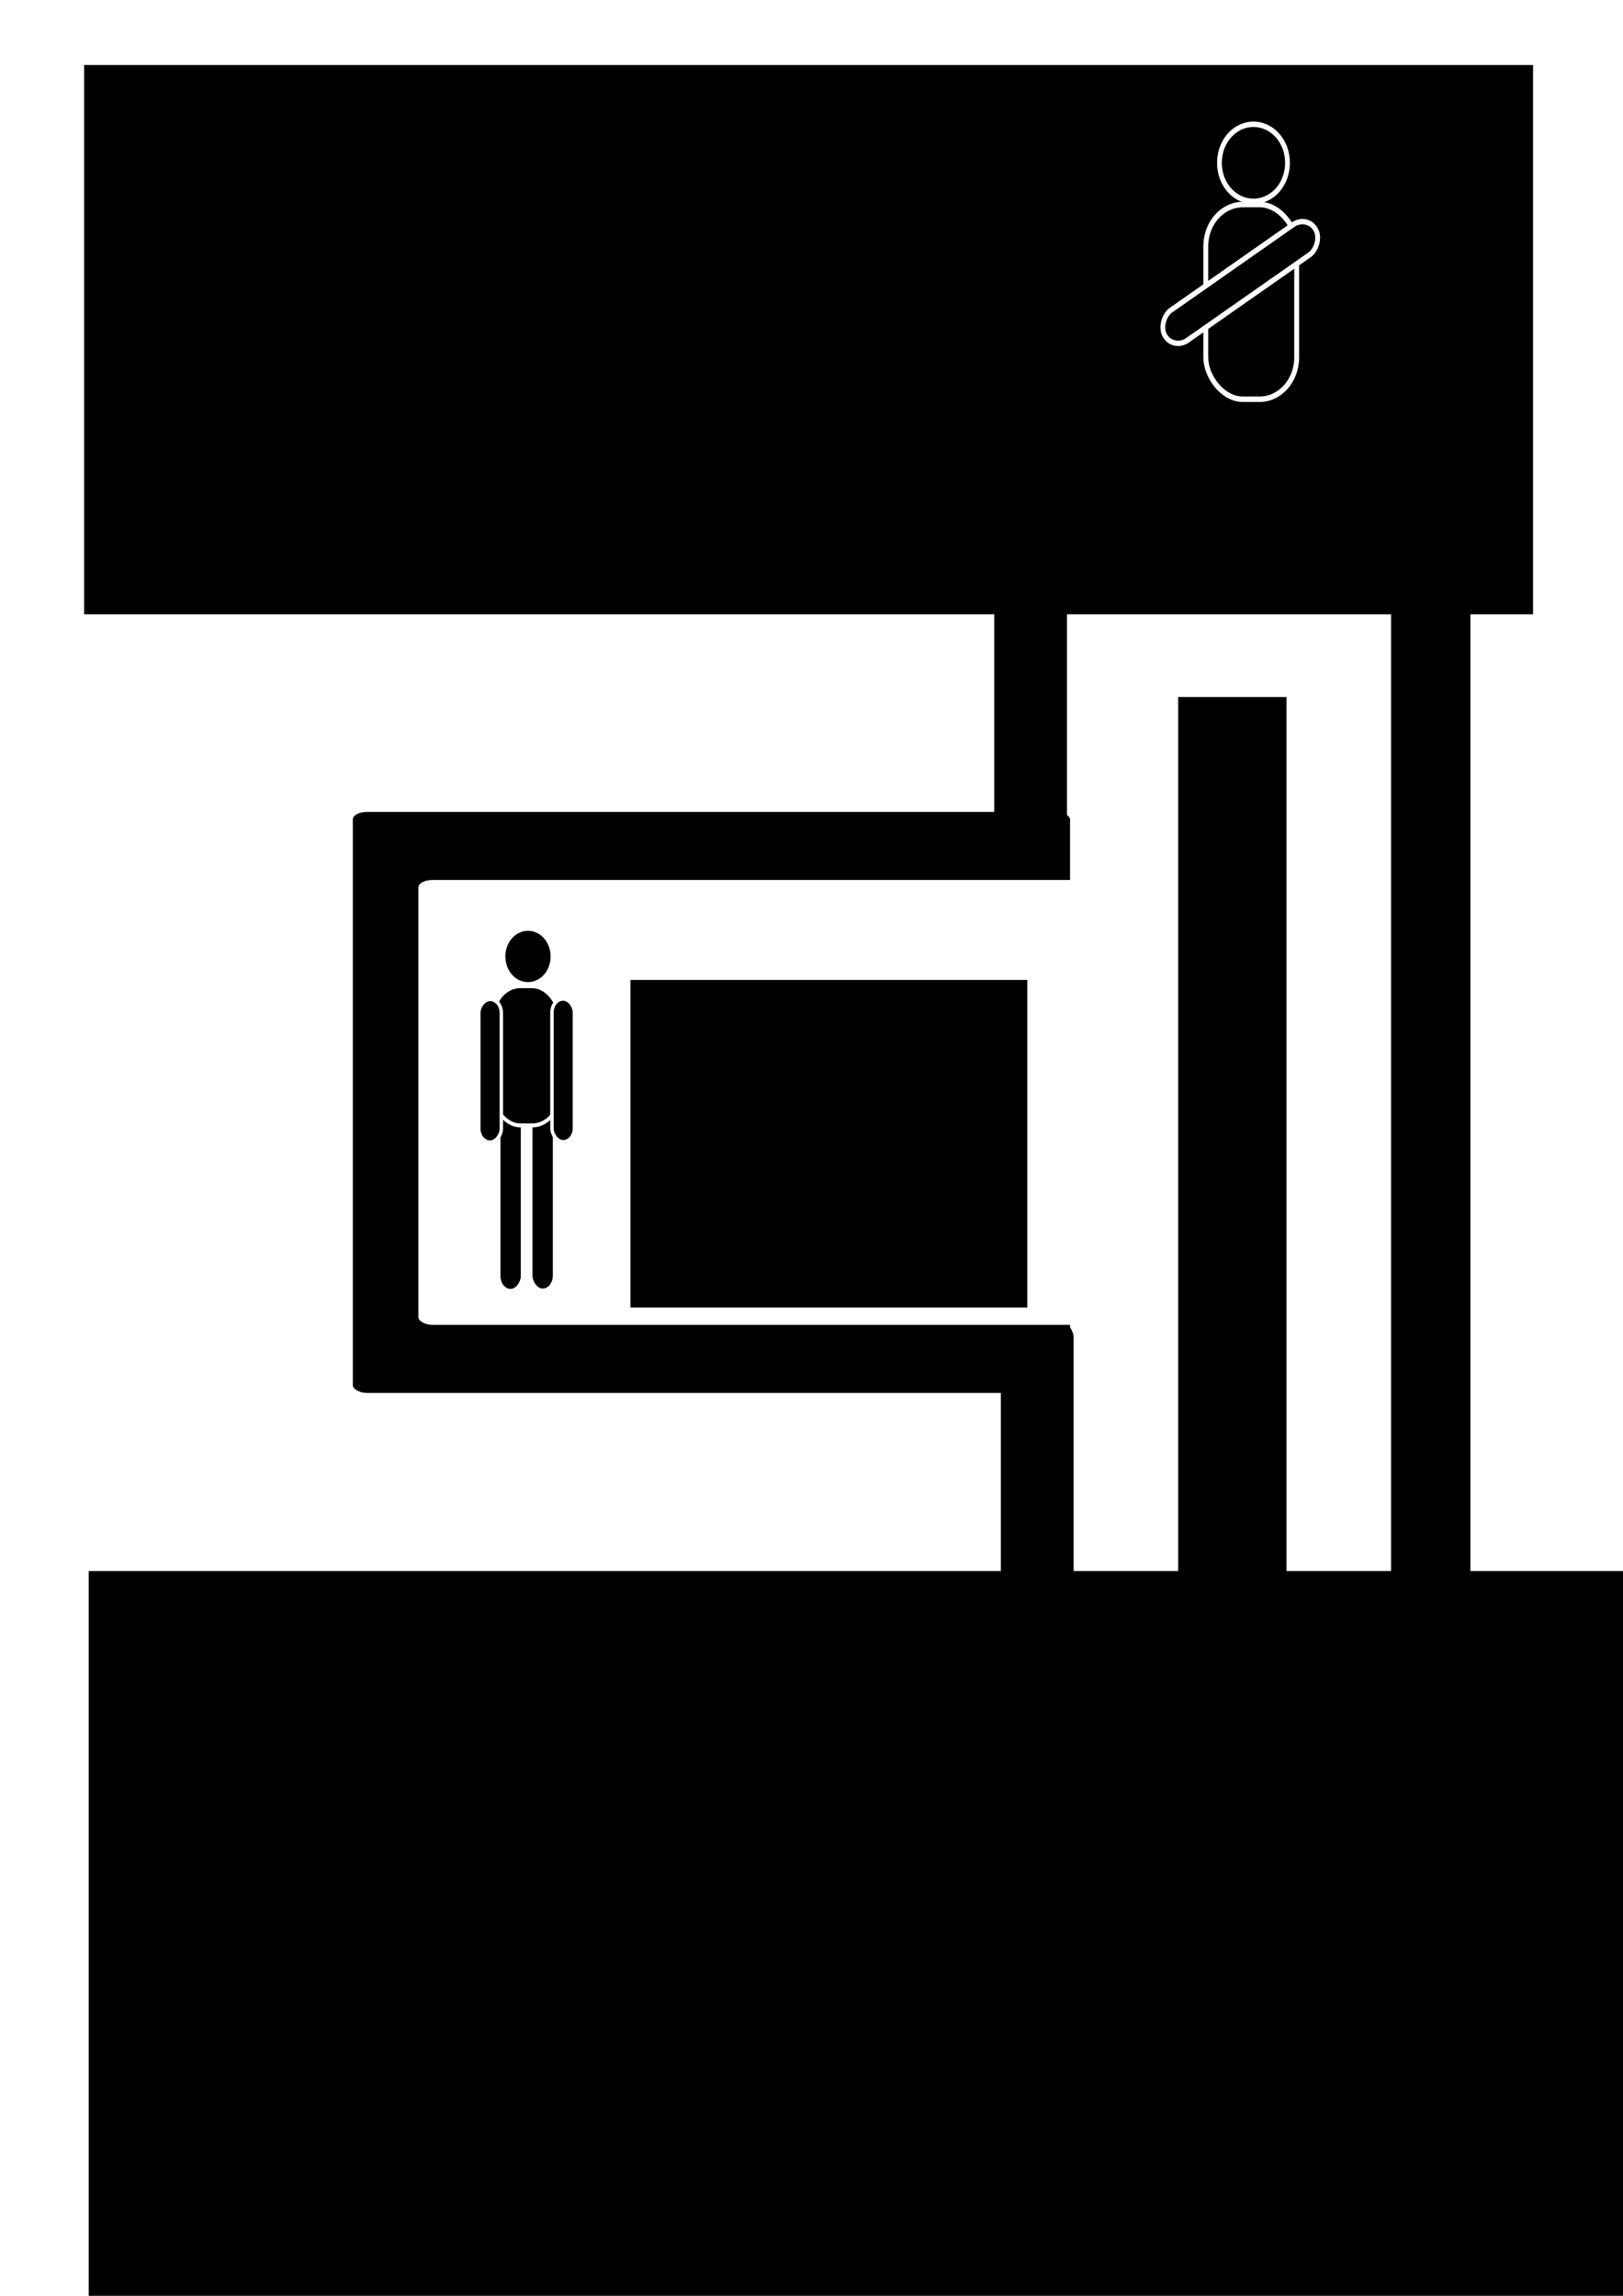 <?xml version="1.0" encoding="UTF-8" standalone="no"?>
<!-- Created with Inkscape (http://www.inkscape.org/) -->
<svg
   xmlns:dc="http://purl.org/dc/elements/1.1/"
   xmlns:cc="http://creativecommons.org/ns#"
   xmlns:rdf="http://www.w3.org/1999/02/22-rdf-syntax-ns#"
   xmlns:svg="http://www.w3.org/2000/svg"
   xmlns="http://www.w3.org/2000/svg"
   xmlns:sodipodi="http://sodipodi.sourceforge.net/DTD/sodipodi-0.dtd"
   xmlns:inkscape="http://www.inkscape.org/namespaces/inkscape"
   width="210mm"
   height="297mm"
   id="svg4254"
   sodipodi:version="0.32"
   inkscape:version="0.46"
   sodipodi:docname="seiDabei.svg"
   inkscape:output_extension="org.inkscape.output.svg.inkscape"
   inkscape:export-filename="C:\Programme\Inkscape\MycroFlyer\seiDabei.png"
   inkscape:export-xdpi="15.723809"
   inkscape:export-ydpi="15.723809">
  <defs
     id="defs4256">
    <marker
       inkscape:stockid="TriangleOutS"
       orient="auto"
       refY="0.0"
       refX="0.0"
       id="TriangleOutS"
       style="overflow:visible">
      <path
         id="path3434"
         d="M 5.77,0.0 L -2.88,5.0 L -2.88,-5.0 L 5.77,0.0 z "
         style="fill-rule:evenodd;stroke:#000000;stroke-width:1.0pt;marker-start:none"
         transform="scale(0.2)" />
    </marker>
    <marker
       inkscape:stockid="Arrow2Mend"
       orient="auto"
       refY="0.0"
       refX="0.0"
       id="Arrow2Mend"
       style="overflow:visible;">
      <path
         id="path3312"
         style="font-size:12.0;fill-rule:evenodd;stroke-width:0.625;stroke-linejoin:round;"
         d="M 8.719,4.034 L -2.207,0.016 L 8.719,-4.002 C 6.973,-1.63 6.983,1.616 8.719,4.034 z "
         transform="scale(0.6) rotate(180) translate(0,0)" />
    </marker>
    <marker
       inkscape:stockid="Arrow1Lend"
       orient="auto"
       refY="0.0"
       refX="0.0"
       id="Arrow1Lend"
       style="overflow:visible;">
      <path
         id="path3288"
         d="M 0.0,0.0 L 5.0,-5.0 L -12.5,0.0 L 5.0,5.0 L 0.0,0.0 z "
         style="fill-rule:evenodd;stroke:#000000;stroke-width:1.0pt;marker-start:none;"
         transform="scale(0.8) rotate(180) translate(12.5,0)" />
    </marker>
    <inkscape:perspective
       sodipodi:type="inkscape:persp3d"
       inkscape:vp_x="0 : 526.18109 : 1"
       inkscape:vp_y="6.1230318e-14 : 1000 : 0"
       inkscape:vp_z="744.09448 : 526.18109 : 1"
       inkscape:persp3d-origin="372.04724 : 350.78739 : 1"
       id="perspective4262" />
  </defs>
  <sodipodi:namedview
     id="base"
     pagecolor="#ffffff"
     bordercolor="#666666"
     borderopacity="1.0"
     inkscape:pageopacity="0.0"
     inkscape:pageshadow="2"
     inkscape:zoom="0.7"
     inkscape:cx="333.00219"
     inkscape:cy="480.56456"
     inkscape:document-units="px"
     inkscape:current-layer="layer1"
     showgrid="false"
     inkscape:window-width="1920"
     inkscape:window-height="1128"
     inkscape:window-x="0"
     inkscape:window-y="45" />
  <g
     inkscape:label="Ebene 1"
     inkscape:groupmode="layer"
     id="layer1">
    <flowRoot
       xml:space="preserve"
       id="flowRoot2387"
       style="font-size:100px;font-style:normal;font-variant:normal;font-weight:normal;font-stretch:normal;text-align:start;text-anchor:start;fill:#000000;fill-opacity:1;stroke:none;stroke-width:1px;stroke-linecap:butt;stroke-linejoin:miter;stroke-opacity:1;font-family:Dirty Headline;-inkscape-font-specification:Dirty Headline"
       transform="translate(21.143,19.429)"><flowRegion
         id="flowRegion2389"><rect
           id="rect2391"
           width="708.571"
           height="268.571"
           x="20"
           y="12.362"
           style="font-size:100px;font-style:normal;font-variant:normal;font-weight:normal;font-stretch:normal;font-family:Dirty Headline;-inkscape-font-specification:Dirty Headline" /></flowRegion><flowPara
         id="flowPara2393"
         style="font-size:100px">Schlaue Losungen</flowPara></flowRoot>    <flowRoot
       xml:space="preserve"
       id="flowRoot2395"
       style="font-size:100px;font-style:normal;font-variant:normal;font-weight:normal;font-stretch:normal;text-align:start;text-anchor:start;fill:#000000;fill-opacity:1;stroke:none;stroke-width:1px;stroke-linecap:butt;stroke-linejoin:miter;stroke-opacity:1;font-family:Dirty Headline;-inkscape-font-specification:Dirty Headline"
       transform="translate(23.384,755.787)"><flowRegion
         id="flowRegion2397"><rect
           id="rect2399"
           width="900"
           height="477.143"
           x="20"
           y="12.362"
           style="font-size:100px;font-style:normal;font-variant:normal;font-weight:normal;font-stretch:normal;font-family:Dirty Headline;-inkscape-font-specification:Dirty Headline" /></flowRegion><flowPara
         style="font-size:95px"
         id="flowPara3366">Sei dabei,</flowPara><flowPara
         style="font-size:95px"
         id="flowPara3370">Sei Pirat</flowPara></flowRoot>    <g
       id="g5112"
       transform="matrix(1.132,0,0,1.274,259.811,-144.498)">
      <g
         transform="matrix(0.644,0,0,0.644,-55.093,-167.555)"
         id="g3269">
        <path
           sodipodi:type="arc"
           style="opacity:1;fill:#000000;fill-opacity:1;fill-rule:nonzero;stroke:#ffffff;stroke-width:3.018;stroke-linecap:round;stroke-linejoin:round;stroke-miterlimit:4;stroke-dasharray:none;stroke-dashoffset:0;stroke-opacity:1"
           id="path3712"
           sodipodi:cx="363.57144"
           sodipodi:cy="168.79076"
           sodipodi:rx="21.428572"
           sodipodi:ry="21.428572"
           d="M 385,168.791 A 21.429,21.429 0 1 1 342.143,168.791 A 21.429,21.429 0 1 1 385,168.791 z"
           transform="matrix(1.064,0,0,1.064,183.174,353.741)" />
        <rect
           style="opacity:1;fill:#000000;fill-opacity:1;fill-rule:nonzero;stroke:none;stroke-width:5;stroke-linecap:round;stroke-linejoin:round;stroke-miterlimit:4;stroke-dasharray:none;stroke-dashoffset:0;stroke-opacity:1"
           id="rect4246"
           width="19.272"
           height="71.582"
           x="-86.503"
           y="746.151"
           ry="9.636"
           inkscape:transform-center-y="19.623096"
           transform="matrix(0.706,-0.709,0.709,0.706,0,0)"
           inkscape:transform-center-x="-19.708953" />
        <rect
           style="opacity:1;fill:#000000;fill-opacity:1;fill-rule:nonzero;stroke:none;stroke-width:5;stroke-linecap:round;stroke-linejoin:round;stroke-miterlimit:4;stroke-dasharray:none;stroke-dashoffset:0;stroke-opacity:1"
           id="rect4248"
           width="19.272"
           height="71.582"
           x="731.549"
           y="269.55"
           ry="9.636"
           inkscape:transform-center-y="24.975779"
           transform="matrix(0.898,0.44,-0.44,0.898,0,0)"
           inkscape:transform-center-x="12.23602" />
        <rect
           style="opacity:1;fill:#000000;fill-opacity:1;fill-rule:nonzero;stroke:none;stroke-width:5;stroke-linecap:round;stroke-linejoin:round;stroke-miterlimit:4;stroke-dasharray:none;stroke-dashoffset:0;stroke-opacity:1"
           id="rect4250"
           width="23.843"
           height="88.559"
           x="808.589"
           y="241.719"
           ry="11.921"
           inkscape:transform-center-y="28.760252"
           inkscape:transform-center-x="18.888854"
           transform="matrix(0.836,0.549,-0.549,0.836,0,0)" />
        <rect
           style="opacity:1;fill:#000000;fill-opacity:1;fill-rule:nonzero;stroke:none;stroke-width:5;stroke-linecap:round;stroke-linejoin:round;stroke-miterlimit:4;stroke-dasharray:none;stroke-dashoffset:0;stroke-opacity:1"
           id="rect3206"
           width="23.843"
           height="88.559"
           x="379.436"
           y="780.359"
           ry="11.921"
           inkscape:transform-center-y="33.296285"
           inkscape:transform-center-x="-8.6775631"
           transform="matrix(0.968,-0.252,0.252,0.968,0,0)" />
        <rect
           style="opacity:1;fill:#000000;fill-opacity:1;fill-rule:nonzero;stroke:#fdfdff;stroke-width:3.275;stroke-linecap:round;stroke-linejoin:round;stroke-miterlimit:4;stroke-dasharray:none;stroke-dashoffset:4.2;stroke-opacity:1"
           id="rect4223"
           width="60.965"
           height="116.028"
           x="538.025"
           y="558.19"
           ry="24.87"
           inkscape:transform-center-y="82.135484"
           inkscape:transform-center-x="1.1860958e-05" />
        <rect
           style="opacity:1;fill:#000000;fill-opacity:1;fill-rule:nonzero;stroke:none;stroke-width:5;stroke-linecap:round;stroke-linejoin:round;stroke-miterlimit:4;stroke-dasharray:none;stroke-dashoffset:0;stroke-opacity:1"
           id="rect4252"
           width="23.843"
           height="88.56"
           x="516.175"
           y="695.77"
           ry="11.921"
           inkscape:transform-center-y="34.399005"
           inkscape:transform-center-x="0.80793954"
           transform="matrix(1,2.3481853e-2,-2.3481853e-2,1,0,0)" />
        <rect
           style="opacity:1;fill:#000000;fill-opacity:1;fill-rule:nonzero;stroke:#fdfdff;stroke-width:3.206;stroke-linecap:round;stroke-linejoin:round;stroke-miterlimit:4;stroke-dasharray:none;stroke-dashoffset:4.2;stroke-opacity:1"
           id="rect4227"
           width="21.113"
           height="119.309"
           x="799.413"
           y="-216.879"
           ry="11.428"
           rx="10.557"
           inkscape:transform-center-y="26.157162"
           transform="matrix(0.528,0.849,-0.849,0.528,0,0)"
           inkscape:transform-center-x="42.091096" />
        <rect
           style="opacity:1;fill:#000000;fill-opacity:1;fill-rule:nonzero;stroke:none;stroke-width:5;stroke-linecap:round;stroke-linejoin:round;stroke-miterlimit:4;stroke-dasharray:none;stroke-dashoffset:0;stroke-opacity:1"
           id="rect3208"
           width="23.843"
           height="88.559"
           x="153.637"
           y="918.872"
           ry="11.921"
           inkscape:transform-center-y="30.072248"
           inkscape:transform-center-x="-16.721456"
           transform="matrix(0.874,-0.486,0.486,0.874,0,0)" />
      </g>
      <g
         id="g3249">
        <rect
           style="opacity:1;fill:#000000;fill-opacity:1;fill-rule:nonzero;stroke:#000000;stroke-width:0;stroke-linecap:round;stroke-linejoin:round;stroke-miterlimit:4;stroke-dasharray:none;stroke-dashoffset:0;stroke-opacity:1"
           id="rect3225"
           width="31.429"
           height="222.857"
           x="202.857"
           y="620.934"
           rx="5.259"
           ry="5.828" />
        <g
           id="g3231"
           transform="translate(-114.286,-28.571)">
          <g
             transform="translate(-34.286,205.714)"
             id="g3210">
            <g
               id="g3174"
               transform="matrix(0.927,0,0,0.446,574.405,126.506)">
              <rect
                 ry="6.538"
                 y="272.113"
                 x="-542.536"
                 height="500"
                 width="334.254"
                 id="rect2400"
                 style="opacity:1;fill:#000000;fill-opacity:1;fill-rule:nonzero;stroke:#000000;stroke-width:0;stroke-linecap:round;stroke-linejoin:round;stroke-miterlimit:4;stroke-dasharray:none;stroke-dashoffset:0;stroke-opacity:1" />
              <rect
                 ry="6.538"
                 y="330.685"
                 x="-511.981"
                 height="382.857"
                 width="494.286"
                 id="rect3172"
                 style="opacity:1;fill:#ffffff;fill-opacity:1;fill-rule:nonzero;stroke:#000000;stroke-width:0;stroke-linecap:round;stroke-linejoin:round;stroke-miterlimit:4;stroke-dasharray:none;stroke-dashoffset:0;stroke-opacity:1" />
            </g>
            <path
               sodipodi:type="arc"
               style="opacity:1;fill:#000000;fill-opacity:1;fill-rule:nonzero;stroke:#ffffff;stroke-width:3.018;stroke-linecap:round;stroke-linejoin:round;stroke-miterlimit:4;stroke-dasharray:none;stroke-dashoffset:0;stroke-opacity:1"
               id="path3178"
               sodipodi:cx="363.57144"
               sodipodi:cy="168.79076"
               sodipodi:rx="21.428572"
               sodipodi:ry="21.428572"
               d="M 385,168.791 A 21.429,21.429 0 1 1 342.143,168.791 A 21.429,21.429 0 1 1 385,168.791 z"
               transform="matrix(0.49,0,0,0.49,-30.994,220.647)" />
            <rect
               style="opacity:1;fill:#000000;fill-opacity:1;fill-rule:nonzero;stroke:#fdfdff;stroke-width:1.735;stroke-linecap:round;stroke-linejoin:round;stroke-miterlimit:4;stroke-dasharray:none;stroke-dashoffset:4.2;stroke-opacity:1"
               id="rect3180"
               width="10.518"
               height="70.091"
               x="148.227"
               y="361.573"
               ry="5.828"
               rx="5.259"
               inkscape:transform-center-y="30.420348" />
            <rect
               style="opacity:1;fill:#000000;fill-opacity:1;fill-rule:nonzero;stroke:#fdfdff;stroke-width:1.735;stroke-linecap:round;stroke-linejoin:round;stroke-miterlimit:4;stroke-dasharray:none;stroke-dashoffset:4.2;stroke-opacity:1"
               id="rect3194"
               width="10.518"
               height="70.091"
               x="-144.908"
               y="361.71"
               ry="5.828"
               rx="5.259"
               inkscape:transform-center-y="30.42034"
               transform="scale(-1,1)" />
            <rect
               style="opacity:1;fill:#000000;fill-opacity:1;fill-rule:nonzero;stroke:#fdfdff;stroke-width:1.508;stroke-linecap:round;stroke-linejoin:round;stroke-miterlimit:4;stroke-dasharray:none;stroke-dashoffset:4.2;stroke-opacity:1"
               id="rect3188"
               width="28.068"
               height="53.418"
               x="132.376"
               y="314.773"
               ry="11.45"
               inkscape:transform-center-y="37.814178" />
            <rect
               style="opacity:1;fill:#000000;fill-opacity:1;fill-rule:nonzero;stroke:#fdfdff;stroke-width:1.476;stroke-linecap:round;stroke-linejoin:round;stroke-miterlimit:4;stroke-dasharray:none;stroke-dashoffset:4.2;stroke-opacity:1"
               id="rect3192"
               width="9.72"
               height="54.928"
               x="157.499"
               y="319.616"
               ry="5.262"
               rx="4.86"
               inkscape:transform-center-y="22.815295" />
            <rect
               style="opacity:1;fill:#000000;fill-opacity:1;fill-rule:nonzero;stroke:#fdfdff;stroke-width:1.476;stroke-linecap:round;stroke-linejoin:round;stroke-miterlimit:4;stroke-dasharray:none;stroke-dashoffset:4.2;stroke-opacity:1"
               id="rect3196"
               width="9.72"
               height="54.928"
               x="-135.637"
               y="319.753"
               ry="5.262"
               rx="4.86"
               inkscape:transform-center-y="22.815277"
               transform="scale(-1,1)" />
            <flowRoot
               xml:space="preserve"
               id="flowRoot3198"
               style="font-size:100px;font-style:normal;font-variant:normal;font-weight:normal;font-stretch:normal;text-align:start;text-anchor:start;fill:#000000;fill-opacity:1;stroke:none;stroke-width:1px;stroke-linecap:butt;stroke-linejoin:miter;stroke-opacity:1;font-family:Impact;-inkscape-font-specification:Impact"
               transform="translate(628.571,-31.429)"><flowRegion
                 id="flowRegion3200"><rect
                   id="rect3202"
                   width="171.429"
                   height="125.714"
                   x="-437.143"
                   y="343.791"
                   style="font-size:100px" /></flowRegion><flowPara
                 id="flowPara3204"
                 style="font-size:100px;font-style:normal;font-variant:normal;font-weight:normal;font-stretch:normal;font-family:Bitstream Vera Sans;-inkscape-font-specification:Bitstream Vera Sans">???</flowPara></flowRoot>          </g>
          <rect
             ry="5.828"
             rx="5.259"
             y="289.505"
             x="314.286"
             height="185.714"
             width="31.429"
             id="rect3227"
             style="opacity:1;fill:#000000;fill-opacity:1;fill-rule:nonzero;stroke:#000000;stroke-width:0;stroke-linecap:round;stroke-linejoin:round;stroke-miterlimit:4;stroke-dasharray:none;stroke-dashoffset:0;stroke-opacity:1" />
          <rect
             ry="5.828"
             rx="5.259"
             y="286.648"
             x="485.714"
             height="580"
             width="34.286"
             id="rect3229"
             style="opacity:1;fill:#000000;fill-opacity:1;fill-rule:nonzero;stroke:#000000;stroke-width:0;stroke-linecap:round;stroke-linejoin:round;stroke-miterlimit:4;stroke-dasharray:none;stroke-dashoffset:0;stroke-opacity:1" />
        </g>
      </g>
      <path
         id="path3280"
         d="M 302.857,380.934 C 302.857,723.791 302.857,726.648 302.857,726.648"
         style="fill:none;fill-rule:evenodd;stroke:#000000;stroke-width:46.8;stroke-linecap:butt;stroke-linejoin:miter;marker-end:url(#TriangleOutS);stroke-miterlimit:4;stroke-dasharray:none;stroke-opacity:1" />
    </g>
    <rect
       style="opacity:1;fill:#000000;fill-opacity:1;fill-rule:nonzero;stroke:none;stroke-width:46.8;stroke-linecap:round;stroke-linejoin:round;stroke-miterlimit:4;stroke-dasharray:none;stroke-dashoffset:0;stroke-opacity:1"
       id="rect5166"
       width="14.142"
       height="18.688"
       x="96.612"
       y="161.013"
       rx="6.061"
       ry="5.051" />
    <rect
       style="opacity:1;fill:#000000;fill-opacity:1;fill-rule:nonzero;stroke:none;stroke-width:46.8;stroke-linecap:round;stroke-linejoin:round;stroke-miterlimit:4;stroke-dasharray:none;stroke-dashoffset:0;stroke-opacity:1"
       id="rect5168"
       width="14.142"
       height="18.688"
       x="115.157"
       y="161.013"
       rx="6.061"
       ry="5.051" />
  </g>
</svg>
